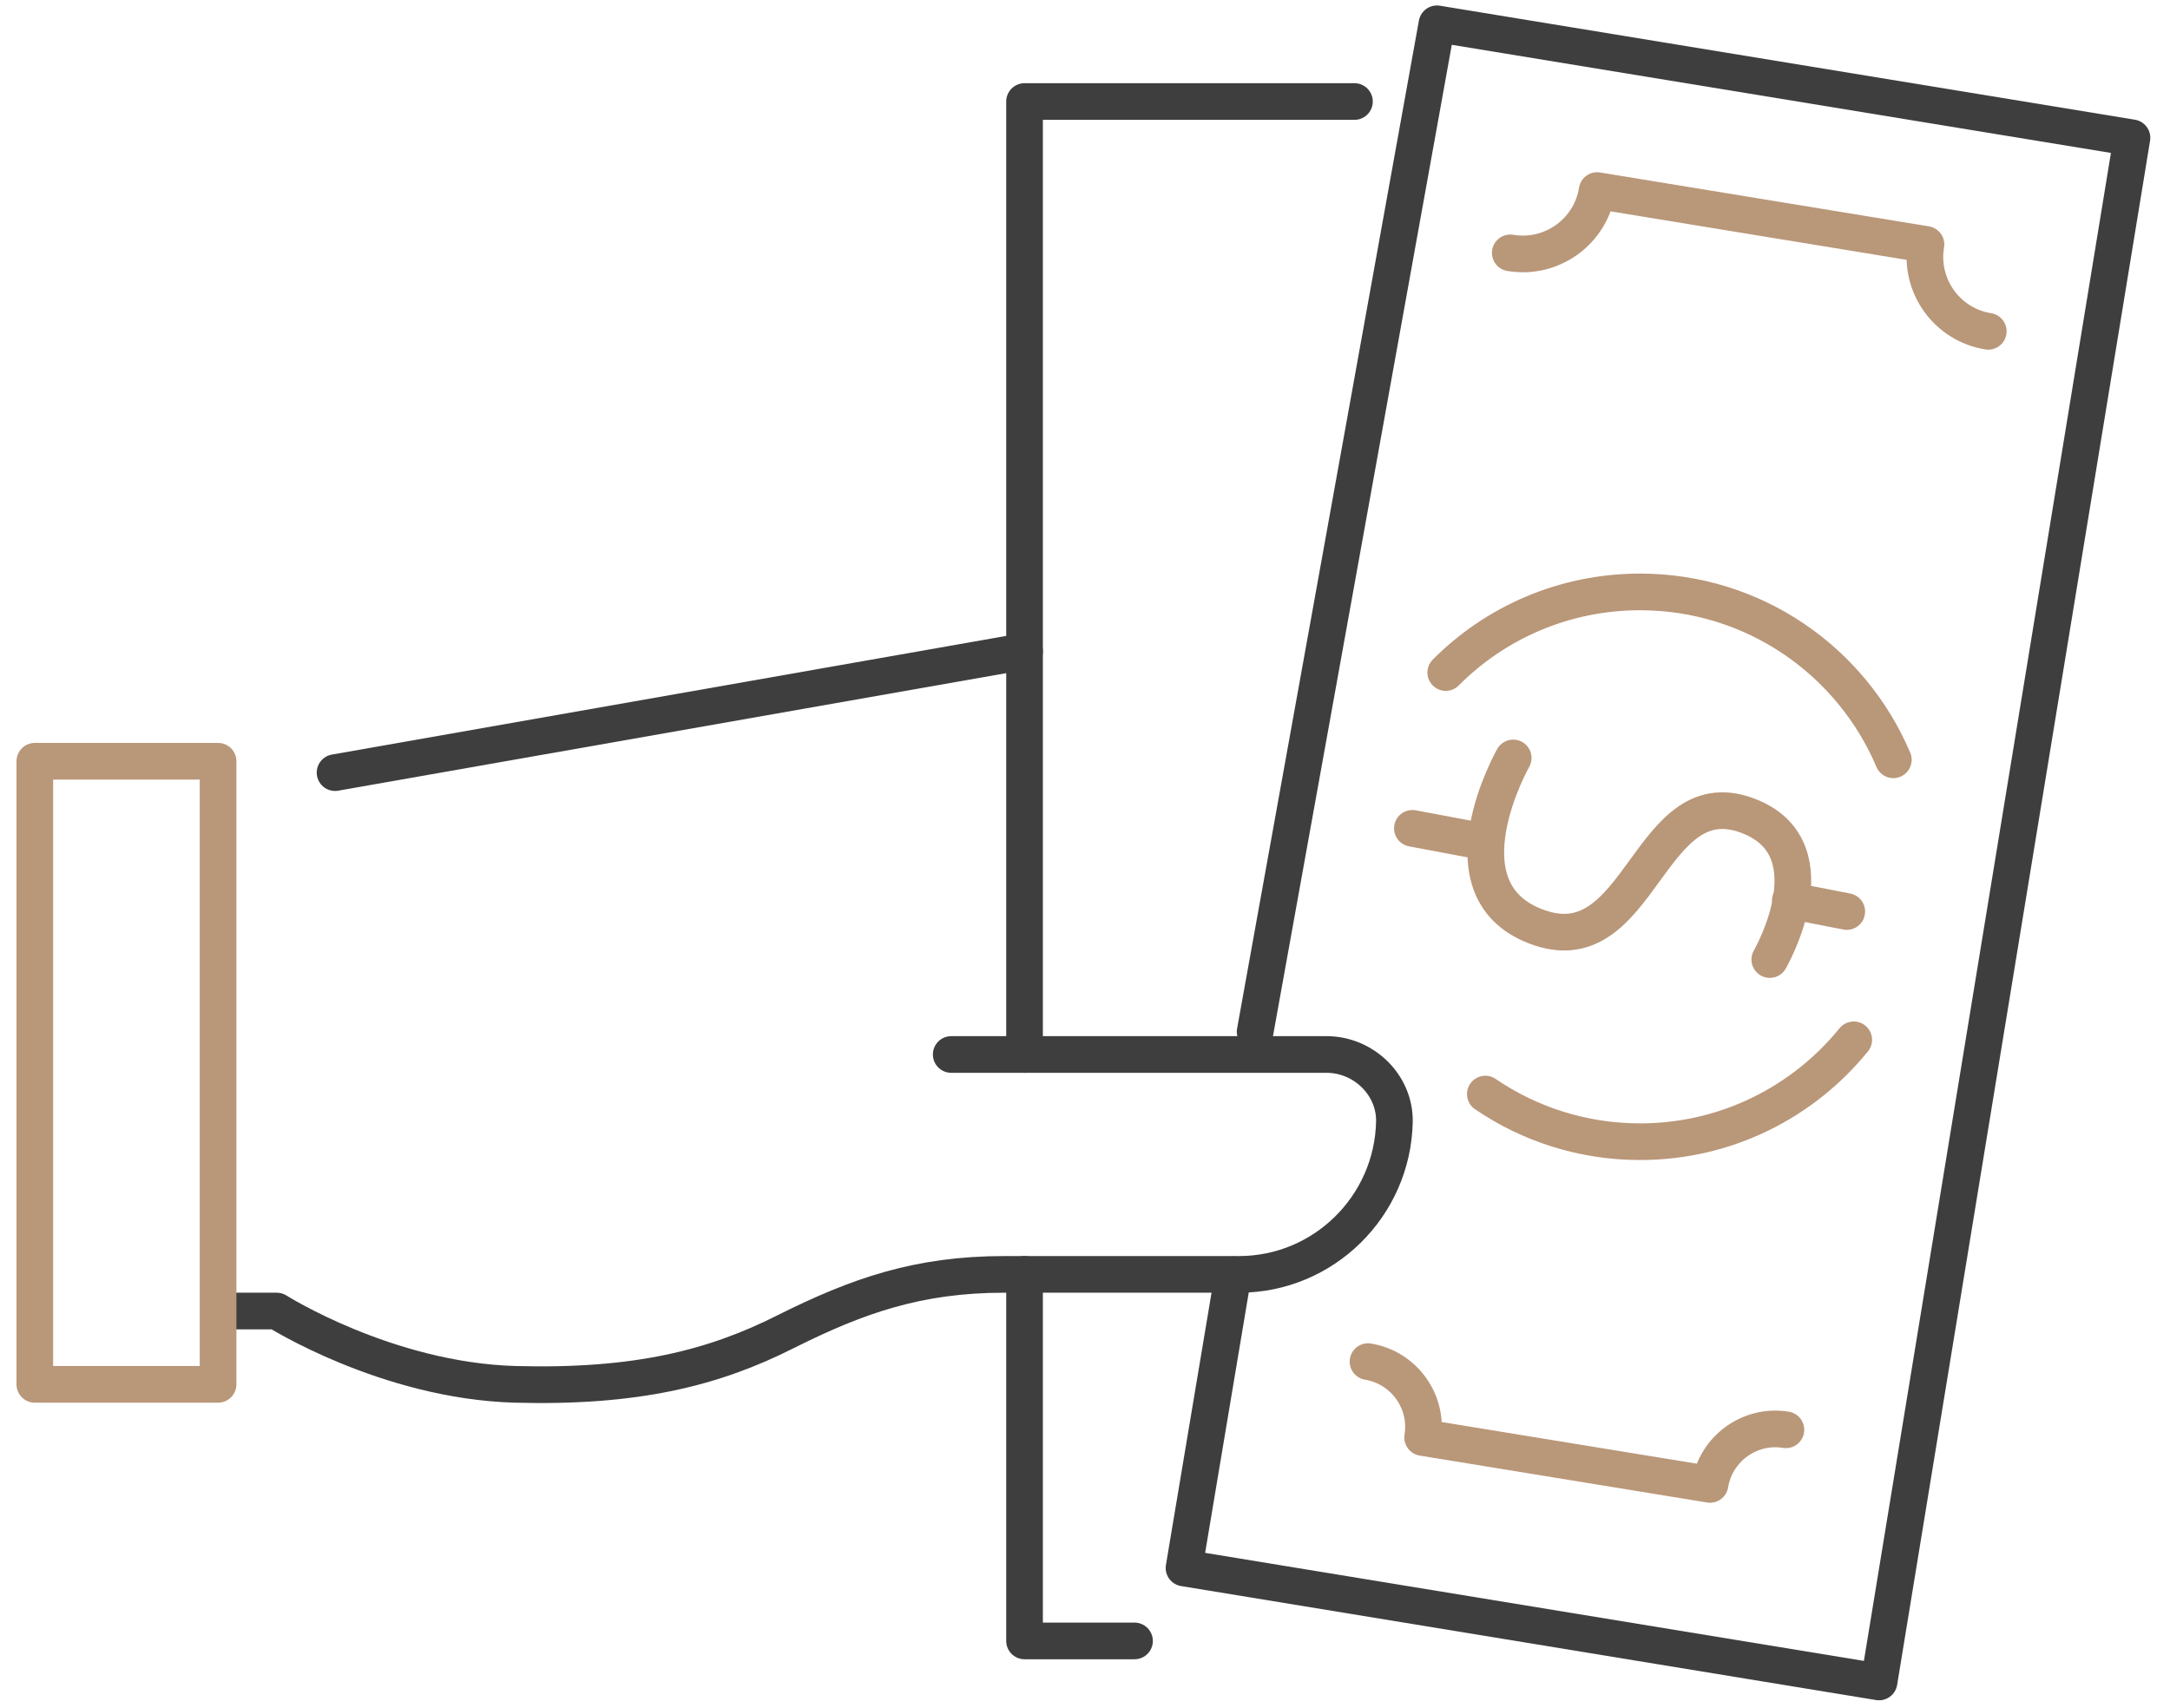 <?xml version="1.0" encoding="UTF-8"?> <svg xmlns="http://www.w3.org/2000/svg" width="94" height="74" viewBox="0 0 94 74" fill="none"><path d="M59.26 58.99C60.816 59.244 61.88 60.721 61.626 62.277L74.075 64.31C74.329 62.754 75.806 61.69 77.362 61.944" stroke="#B99779" stroke-width="1.588" stroke-linecap="round" stroke-linejoin="round"></path><path d="M86.128 14.354C84.334 14.068 83.127 12.369 83.429 10.59L69.185 8.256C68.899 10.05 67.2 11.257 65.422 10.955" stroke="#B99779" stroke-width="1.588" stroke-linecap="round" stroke-linejoin="round"></path><path d="M76.664 41.571C76.664 41.571 79.364 36.903 75.886 35.41C71.361 33.473 71.154 41.952 66.502 40.126C62.325 38.506 65.549 32.837 65.549 32.837" stroke="#B99779" stroke-width="1.588" stroke-linecap="round" stroke-linejoin="round"></path><path d="M79.998 39.491L77.553 39.014" stroke="#B99779" stroke-width="1.588" stroke-linecap="round" stroke-linejoin="round"></path><path d="M63.627 36.346L61.182 35.886" stroke="#B99779" stroke-width="1.588" stroke-linecap="round" stroke-linejoin="round"></path><path d="M44.382 28.217L14.514 33.473" stroke="#3E3E3E" stroke-width="1.588" stroke-linecap="round" stroke-linejoin="round"></path><path d="M41.205 45.684H57.465C59.069 45.684 60.435 47.002 60.403 48.605C60.324 52.258 57.339 55.211 53.67 55.211H43.508C39.776 55.211 37.156 56.132 34.044 57.688C30.931 59.26 27.581 60.118 22.309 59.975C16.751 59.816 11.988 56.799 11.988 56.799H9.59" stroke="#3E3E3E" stroke-width="1.588" stroke-linecap="round" stroke-linejoin="round"></path><path d="M9.447 32.98H1.508V59.975H9.447V32.98Z" stroke="#B99779" stroke-width="1.588" stroke-linecap="round" stroke-linejoin="round"></path><path d="M44.381 45.684V4.398H58.672" stroke="#3E3E3E" stroke-width="1.588" stroke-linecap="round" stroke-linejoin="round"></path><path d="M49.145 71.091H44.381V55.211" stroke="#3E3E3E" stroke-width="1.588" stroke-linecap="round" stroke-linejoin="round"></path><path d="M54.37 44.699L62.246 1.031L92.353 5.97L81.396 72.869L51.289 67.93L53.417 55.227" stroke="#3E3E3E" stroke-width="1.588" stroke-linecap="round" stroke-linejoin="round"></path><path d="M82.015 32.917C80.205 28.645 75.981 25.644 71.043 25.644C67.756 25.644 64.77 26.978 62.627 29.137" stroke="#B99779" stroke-width="1.588" stroke-linecap="round" stroke-linejoin="round"></path><path d="M64.342 47.399C66.247 48.701 68.566 49.463 71.043 49.463C74.775 49.463 78.109 47.748 80.3 45.049" stroke="#B99779" stroke-width="1.588" stroke-linecap="round" stroke-linejoin="round"></path></svg> 